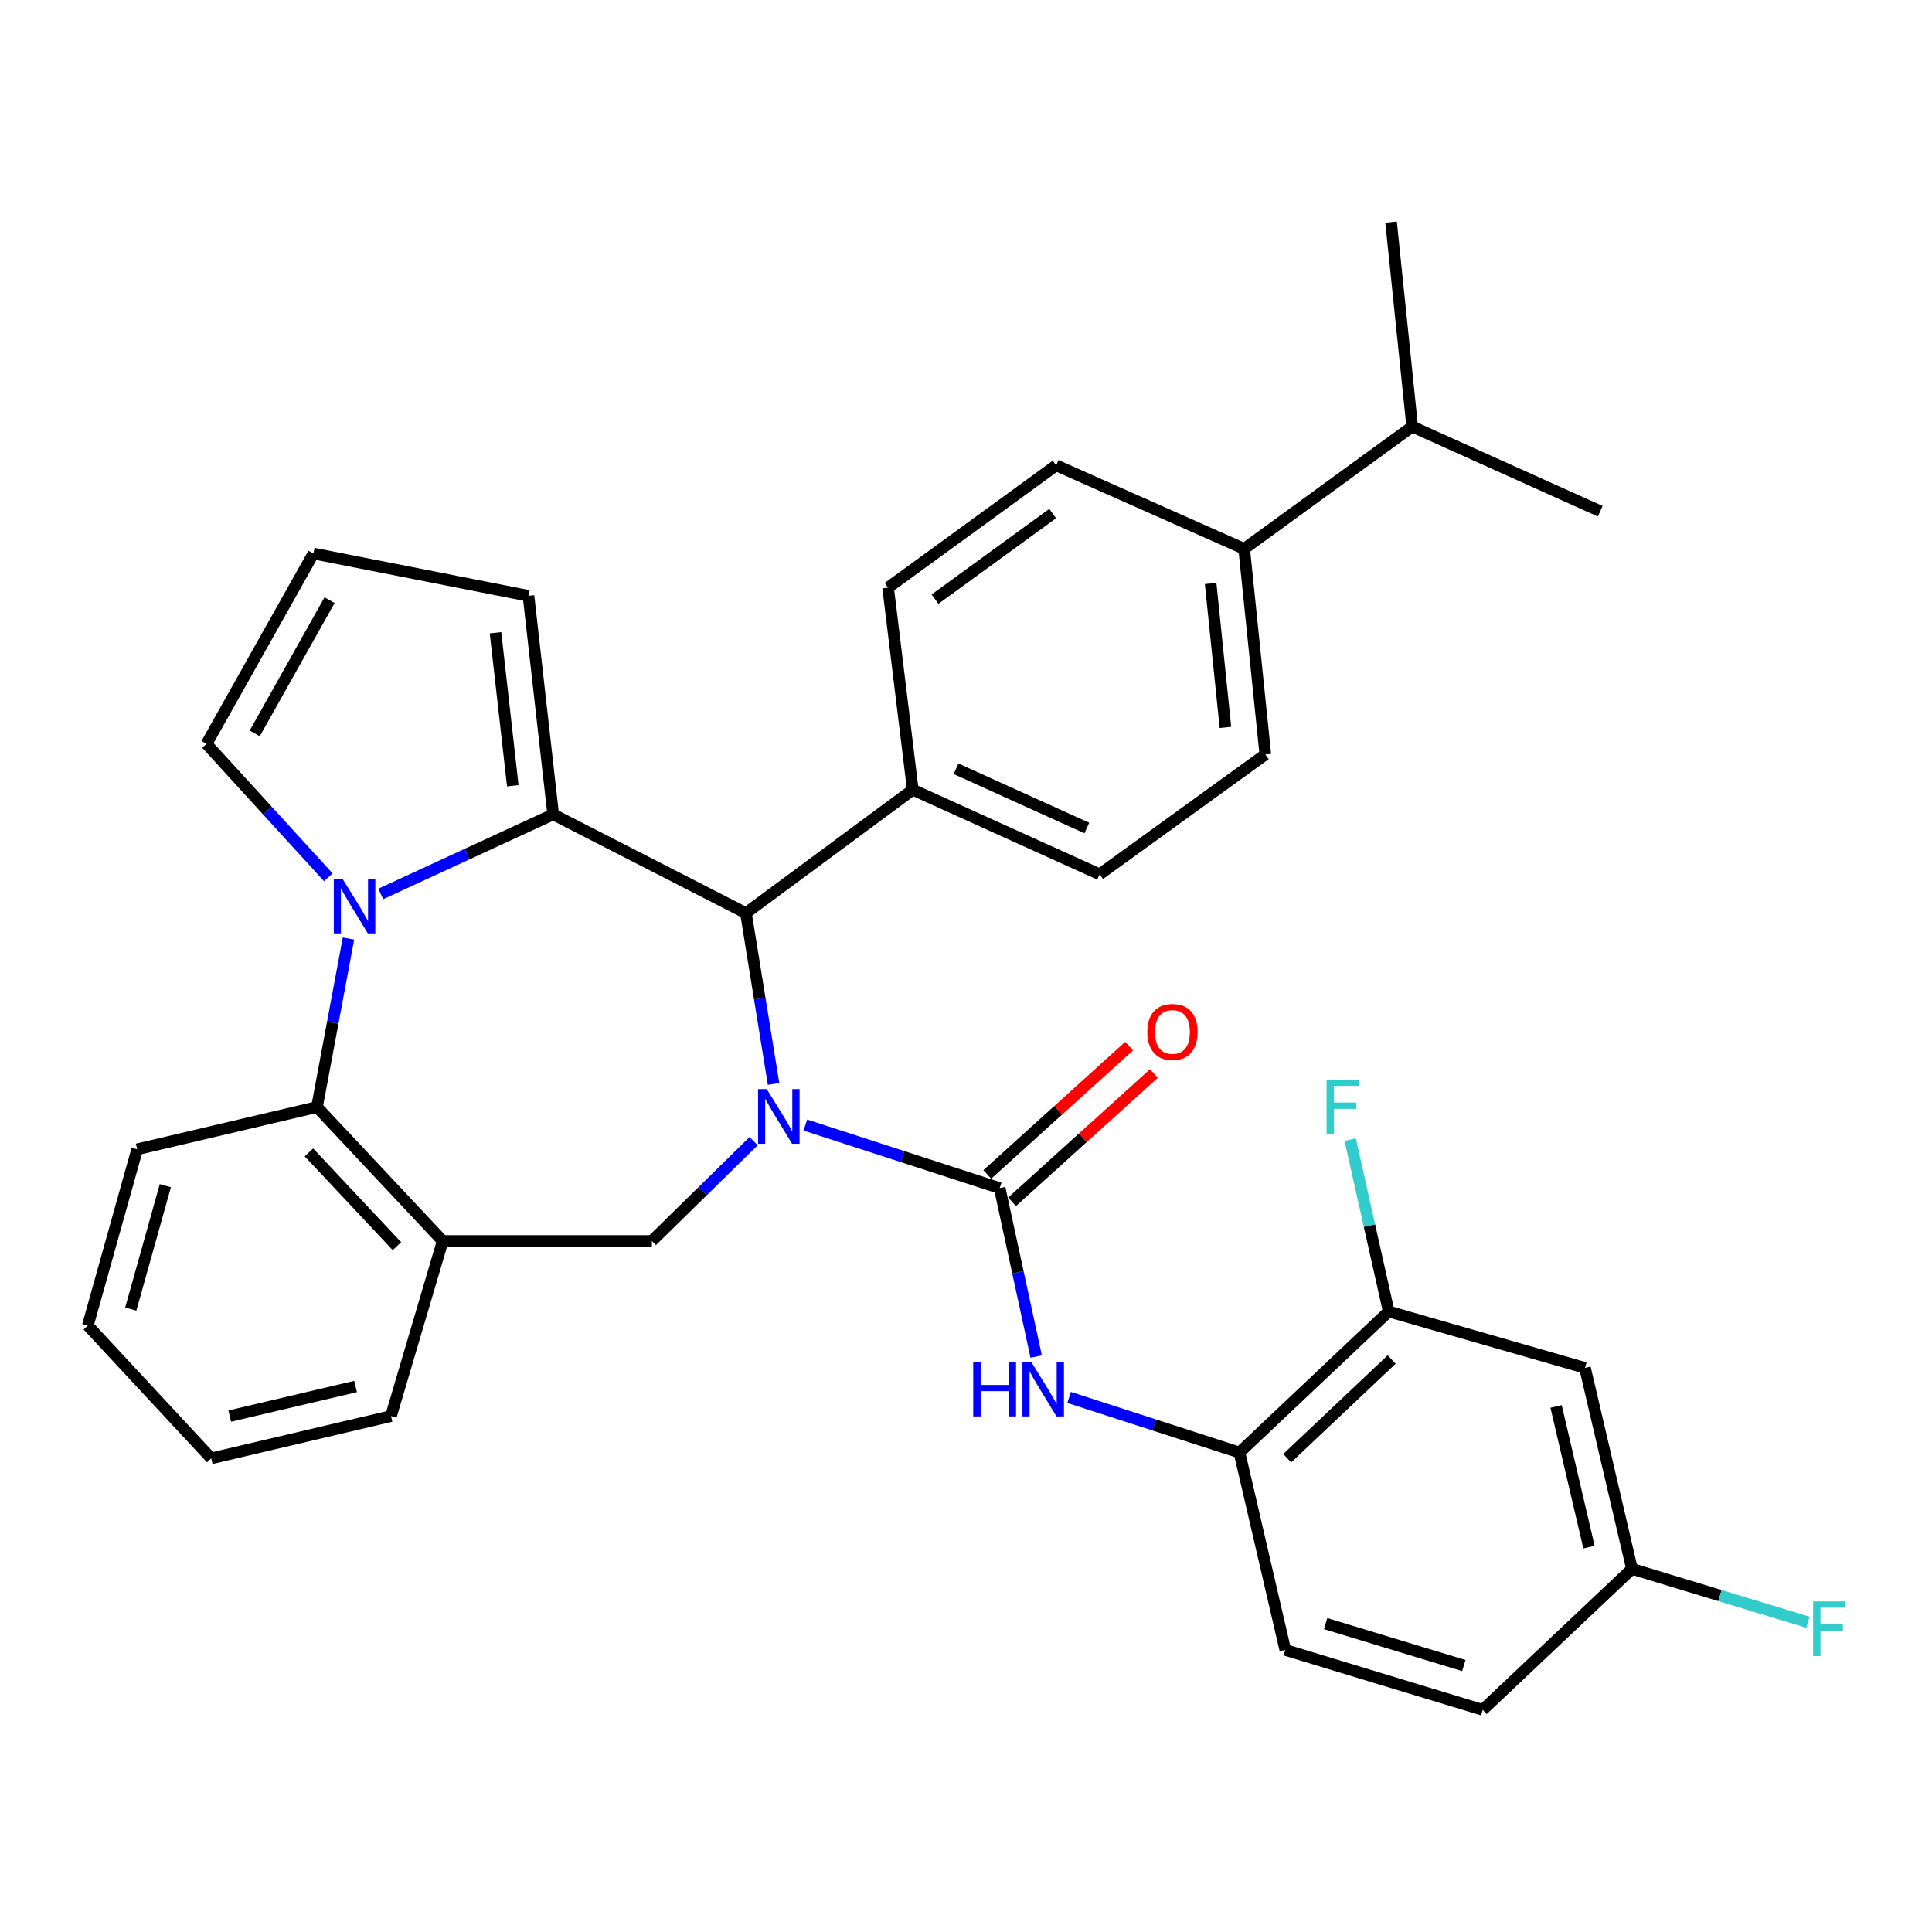 <?xml version='1.0' encoding='iso-8859-1'?>
<svg version='1.1' baseProfile='full'
              xmlns='http://www.w3.org/2000/svg'
                      xmlns:rdkit='http://www.rdkit.org/xml'
                      xmlns:xlink='http://www.w3.org/1999/xlink'
                  xml:space='preserve'
width='1000px' height='1000px' viewBox='0 0 1000 1000'>
<!-- END OF HEADER -->
<rect style='opacity:1.0;fill:#FFFFFF;stroke:none' width='1000' height='1000' x='0' y='0'> </rect>
<path class='bond-2' d='M 416.861,582.326 L 467.149,598.647' style='fill:none;fill-rule:evenodd;stroke:#0000FF;stroke-width:6px;stroke-linecap:butt;stroke-linejoin:miter;stroke-opacity:1' />
<path class='bond-2' d='M 467.149,598.647 L 517.436,614.967' style='fill:none;fill-rule:evenodd;stroke:#000000;stroke-width:6px;stroke-linecap:butt;stroke-linejoin:miter;stroke-opacity:1' />
<path class='bond-3' d='M 400.394,561.041 L 393.241,516.837' style='fill:none;fill-rule:evenodd;stroke:#0000FF;stroke-width:6px;stroke-linecap:butt;stroke-linejoin:miter;stroke-opacity:1' />
<path class='bond-3' d='M 393.241,516.837 L 386.089,472.633' style='fill:none;fill-rule:evenodd;stroke:#000000;stroke-width:6px;stroke-linecap:butt;stroke-linejoin:miter;stroke-opacity:1' />
<path class='bond-4' d='M 390.075,590.662 L 363.746,616.498' style='fill:none;fill-rule:evenodd;stroke:#0000FF;stroke-width:6px;stroke-linecap:butt;stroke-linejoin:miter;stroke-opacity:1' />
<path class='bond-4' d='M 363.746,616.498 L 337.416,642.334' style='fill:none;fill-rule:evenodd;stroke:#000000;stroke-width:6px;stroke-linecap:butt;stroke-linejoin:miter;stroke-opacity:1' />
<path class='bond-0' d='M 286.323,421.529 L 386.089,472.633' style='fill:none;fill-rule:evenodd;stroke:#000000;stroke-width:6px;stroke-linecap:butt;stroke-linejoin:miter;stroke-opacity:1' />
<path class='bond-1' d='M 286.323,421.529 L 241.702,442.119' style='fill:none;fill-rule:evenodd;stroke:#000000;stroke-width:6px;stroke-linecap:butt;stroke-linejoin:miter;stroke-opacity:1' />
<path class='bond-1' d='M 241.702,442.119 L 197.082,462.708' style='fill:none;fill-rule:evenodd;stroke:#0000FF;stroke-width:6px;stroke-linecap:butt;stroke-linejoin:miter;stroke-opacity:1' />
<path class='bond-11' d='M 286.323,421.529 L 273.542,308.398' style='fill:none;fill-rule:evenodd;stroke:#000000;stroke-width:6px;stroke-linecap:butt;stroke-linejoin:miter;stroke-opacity:1' />
<path class='bond-11' d='M 265.419,406.705 L 256.472,327.513' style='fill:none;fill-rule:evenodd;stroke:#000000;stroke-width:6px;stroke-linecap:butt;stroke-linejoin:miter;stroke-opacity:1' />
<path class='bond-10' d='M 169.93,454.093 L 138.408,419.563' style='fill:none;fill-rule:evenodd;stroke:#0000FF;stroke-width:6px;stroke-linecap:butt;stroke-linejoin:miter;stroke-opacity:1' />
<path class='bond-10' d='M 138.408,419.563 L 106.887,385.033' style='fill:none;fill-rule:evenodd;stroke:#000000;stroke-width:6px;stroke-linecap:butt;stroke-linejoin:miter;stroke-opacity:1' />
<path class='bond-33' d='M 180.371,485.776 L 172.222,529.385' style='fill:none;fill-rule:evenodd;stroke:#0000FF;stroke-width:6px;stroke-linecap:butt;stroke-linejoin:miter;stroke-opacity:1' />
<path class='bond-33' d='M 172.222,529.385 L 164.074,572.993' style='fill:none;fill-rule:evenodd;stroke:#000000;stroke-width:6px;stroke-linecap:butt;stroke-linejoin:miter;stroke-opacity:1' />
<path class='bond-7' d='M 517.436,614.967 L 526.878,658.563' style='fill:none;fill-rule:evenodd;stroke:#000000;stroke-width:6px;stroke-linecap:butt;stroke-linejoin:miter;stroke-opacity:1' />
<path class='bond-7' d='M 526.878,658.563 L 536.32,702.159' style='fill:none;fill-rule:evenodd;stroke:#0000FF;stroke-width:6px;stroke-linecap:butt;stroke-linejoin:miter;stroke-opacity:1' />
<path class='bond-14' d='M 523.846,622.052 L 560.552,588.841' style='fill:none;fill-rule:evenodd;stroke:#000000;stroke-width:6px;stroke-linecap:butt;stroke-linejoin:miter;stroke-opacity:1' />
<path class='bond-14' d='M 560.552,588.841 L 597.257,555.63' style='fill:none;fill-rule:evenodd;stroke:#FF0000;stroke-width:6px;stroke-linecap:butt;stroke-linejoin:miter;stroke-opacity:1' />
<path class='bond-14' d='M 511.026,607.883 L 547.732,574.672' style='fill:none;fill-rule:evenodd;stroke:#000000;stroke-width:6px;stroke-linecap:butt;stroke-linejoin:miter;stroke-opacity:1' />
<path class='bond-14' d='M 547.732,574.672 L 584.437,541.461' style='fill:none;fill-rule:evenodd;stroke:#FF0000;stroke-width:6px;stroke-linecap:butt;stroke-linejoin:miter;stroke-opacity:1' />
<path class='bond-12' d='M 386.089,472.633 L 472.458,408.759' style='fill:none;fill-rule:evenodd;stroke:#000000;stroke-width:6px;stroke-linecap:butt;stroke-linejoin:miter;stroke-opacity:1' />
<path class='bond-6' d='M 337.416,642.334 L 229.137,642.334' style='fill:none;fill-rule:evenodd;stroke:#000000;stroke-width:6px;stroke-linecap:butt;stroke-linejoin:miter;stroke-opacity:1' />
<path class='bond-5' d='M 164.074,572.993 L 229.137,642.334' style='fill:none;fill-rule:evenodd;stroke:#000000;stroke-width:6px;stroke-linecap:butt;stroke-linejoin:miter;stroke-opacity:1' />
<path class='bond-5' d='M 159.899,596.469 L 205.443,645.008' style='fill:none;fill-rule:evenodd;stroke:#000000;stroke-width:6px;stroke-linecap:butt;stroke-linejoin:miter;stroke-opacity:1' />
<path class='bond-28' d='M 164.074,572.993 L 71.006,594.872' style='fill:none;fill-rule:evenodd;stroke:#000000;stroke-width:6px;stroke-linecap:butt;stroke-linejoin:miter;stroke-opacity:1' />
<path class='bond-27' d='M 229.137,642.334 L 202.385,732.971' style='fill:none;fill-rule:evenodd;stroke:#000000;stroke-width:6px;stroke-linecap:butt;stroke-linejoin:miter;stroke-opacity:1' />
<path class='bond-8' d='M 553.371,723.315 L 597.457,737.569' style='fill:none;fill-rule:evenodd;stroke:#0000FF;stroke-width:6px;stroke-linecap:butt;stroke-linejoin:miter;stroke-opacity:1' />
<path class='bond-8' d='M 597.457,737.569 L 641.543,751.824' style='fill:none;fill-rule:evenodd;stroke:#000000;stroke-width:6px;stroke-linecap:butt;stroke-linejoin:miter;stroke-opacity:1' />
<path class='bond-9' d='M 641.543,751.824 L 718.804,678.842' style='fill:none;fill-rule:evenodd;stroke:#000000;stroke-width:6px;stroke-linecap:butt;stroke-linejoin:miter;stroke-opacity:1' />
<path class='bond-9' d='M 666.254,754.767 L 720.336,703.679' style='fill:none;fill-rule:evenodd;stroke:#000000;stroke-width:6px;stroke-linecap:butt;stroke-linejoin:miter;stroke-opacity:1' />
<path class='bond-17' d='M 641.543,751.824 L 665.259,853.999' style='fill:none;fill-rule:evenodd;stroke:#000000;stroke-width:6px;stroke-linecap:butt;stroke-linejoin:miter;stroke-opacity:1' />
<path class='bond-13' d='M 718.804,678.842 L 820.385,708.024' style='fill:none;fill-rule:evenodd;stroke:#000000;stroke-width:6px;stroke-linecap:butt;stroke-linejoin:miter;stroke-opacity:1' />
<path class='bond-23' d='M 718.804,678.842 L 708.827,634.353' style='fill:none;fill-rule:evenodd;stroke:#000000;stroke-width:6px;stroke-linecap:butt;stroke-linejoin:miter;stroke-opacity:1' />
<path class='bond-23' d='M 708.827,634.353 L 698.851,589.865' style='fill:none;fill-rule:evenodd;stroke:#33CCCC;stroke-width:6px;stroke-linecap:butt;stroke-linejoin:miter;stroke-opacity:1' />
<path class='bond-35' d='M 106.887,385.033 L 162.226,286.498' style='fill:none;fill-rule:evenodd;stroke:#000000;stroke-width:6px;stroke-linecap:butt;stroke-linejoin:miter;stroke-opacity:1' />
<path class='bond-35' d='M 131.849,379.609 L 170.586,310.635' style='fill:none;fill-rule:evenodd;stroke:#000000;stroke-width:6px;stroke-linecap:butt;stroke-linejoin:miter;stroke-opacity:1' />
<path class='bond-15' d='M 273.542,308.398 L 162.226,286.498' style='fill:none;fill-rule:evenodd;stroke:#000000;stroke-width:6px;stroke-linecap:butt;stroke-linejoin:miter;stroke-opacity:1' />
<path class='bond-18' d='M 472.458,408.759 L 459.676,304.152' style='fill:none;fill-rule:evenodd;stroke:#000000;stroke-width:6px;stroke-linecap:butt;stroke-linejoin:miter;stroke-opacity:1' />
<path class='bond-19' d='M 472.458,408.759 L 569.166,452.559' style='fill:none;fill-rule:evenodd;stroke:#000000;stroke-width:6px;stroke-linecap:butt;stroke-linejoin:miter;stroke-opacity:1' />
<path class='bond-19' d='M 494.847,397.923 L 562.543,428.583' style='fill:none;fill-rule:evenodd;stroke:#000000;stroke-width:6px;stroke-linecap:butt;stroke-linejoin:miter;stroke-opacity:1' />
<path class='bond-37' d='M 820.385,708.024 L 844.705,812.036' style='fill:none;fill-rule:evenodd;stroke:#000000;stroke-width:6px;stroke-linecap:butt;stroke-linejoin:miter;stroke-opacity:1' />
<path class='bond-37' d='M 805.427,727.976 L 822.451,800.785' style='fill:none;fill-rule:evenodd;stroke:#000000;stroke-width:6px;stroke-linecap:butt;stroke-linejoin:miter;stroke-opacity:1' />
<path class='bond-16' d='M 643.985,284.078 L 654.93,390.521' style='fill:none;fill-rule:evenodd;stroke:#000000;stroke-width:6px;stroke-linecap:butt;stroke-linejoin:miter;stroke-opacity:1' />
<path class='bond-16' d='M 626.619,301.999 L 634.28,376.509' style='fill:none;fill-rule:evenodd;stroke:#000000;stroke-width:6px;stroke-linecap:butt;stroke-linejoin:miter;stroke-opacity:1' />
<path class='bond-24' d='M 643.985,284.078 L 730.959,220.809' style='fill:none;fill-rule:evenodd;stroke:#000000;stroke-width:6px;stroke-linecap:butt;stroke-linejoin:miter;stroke-opacity:1' />
<path class='bond-34' d='M 643.985,284.078 L 546.672,240.872' style='fill:none;fill-rule:evenodd;stroke:#000000;stroke-width:6px;stroke-linecap:butt;stroke-linejoin:miter;stroke-opacity:1' />
<path class='bond-25' d='M 665.259,853.999 L 767.455,885.029' style='fill:none;fill-rule:evenodd;stroke:#000000;stroke-width:6px;stroke-linecap:butt;stroke-linejoin:miter;stroke-opacity:1' />
<path class='bond-25' d='M 686.14,840.37 L 757.677,862.091' style='fill:none;fill-rule:evenodd;stroke:#000000;stroke-width:6px;stroke-linecap:butt;stroke-linejoin:miter;stroke-opacity:1' />
<path class='bond-21' d='M 459.676,304.152 L 546.672,240.872' style='fill:none;fill-rule:evenodd;stroke:#000000;stroke-width:6px;stroke-linecap:butt;stroke-linejoin:miter;stroke-opacity:1' />
<path class='bond-21' d='M 483.966,310.113 L 544.862,265.817' style='fill:none;fill-rule:evenodd;stroke:#000000;stroke-width:6px;stroke-linecap:butt;stroke-linejoin:miter;stroke-opacity:1' />
<path class='bond-20' d='M 569.166,452.559 L 654.93,390.521' style='fill:none;fill-rule:evenodd;stroke:#000000;stroke-width:6px;stroke-linecap:butt;stroke-linejoin:miter;stroke-opacity:1' />
<path class='bond-22' d='M 844.705,812.036 L 767.455,885.029' style='fill:none;fill-rule:evenodd;stroke:#000000;stroke-width:6px;stroke-linecap:butt;stroke-linejoin:miter;stroke-opacity:1' />
<path class='bond-26' d='M 844.705,812.036 L 890.254,825.857' style='fill:none;fill-rule:evenodd;stroke:#000000;stroke-width:6px;stroke-linecap:butt;stroke-linejoin:miter;stroke-opacity:1' />
<path class='bond-26' d='M 890.254,825.857 L 935.802,839.679' style='fill:none;fill-rule:evenodd;stroke:#33CCCC;stroke-width:6px;stroke-linecap:butt;stroke-linejoin:miter;stroke-opacity:1' />
<path class='bond-29' d='M 730.959,220.809 L 720.014,114.971' style='fill:none;fill-rule:evenodd;stroke:#000000;stroke-width:6px;stroke-linecap:butt;stroke-linejoin:miter;stroke-opacity:1' />
<path class='bond-30' d='M 730.959,220.809 L 828.272,264.609' style='fill:none;fill-rule:evenodd;stroke:#000000;stroke-width:6px;stroke-linecap:butt;stroke-linejoin:miter;stroke-opacity:1' />
<path class='bond-31' d='M 202.385,732.971 L 109.329,754.849' style='fill:none;fill-rule:evenodd;stroke:#000000;stroke-width:6px;stroke-linecap:butt;stroke-linejoin:miter;stroke-opacity:1' />
<path class='bond-31' d='M 184.054,717.652 L 118.914,732.967' style='fill:none;fill-rule:evenodd;stroke:#000000;stroke-width:6px;stroke-linecap:butt;stroke-linejoin:miter;stroke-opacity:1' />
<path class='bond-36' d='M 71.006,594.872 L 45.455,686.124' style='fill:none;fill-rule:evenodd;stroke:#000000;stroke-width:6px;stroke-linecap:butt;stroke-linejoin:miter;stroke-opacity:1' />
<path class='bond-36' d='M 85.574,613.712 L 67.688,677.588' style='fill:none;fill-rule:evenodd;stroke:#000000;stroke-width:6px;stroke-linecap:butt;stroke-linejoin:miter;stroke-opacity:1' />
<path class='bond-32' d='M 109.329,754.849 L 45.455,686.124' style='fill:none;fill-rule:evenodd;stroke:#000000;stroke-width:6px;stroke-linecap:butt;stroke-linejoin:miter;stroke-opacity:1' />
<path  class='atom-0' d='M 396.856 563.706
L 406.136 578.706
Q 407.056 580.186, 408.536 582.866
Q 410.016 585.546, 410.096 585.706
L 410.096 563.706
L 413.856 563.706
L 413.856 592.026
L 409.976 592.026
L 400.016 575.626
Q 398.856 573.706, 397.616 571.506
Q 396.416 569.306, 396.056 568.626
L 396.056 592.026
L 392.376 592.026
L 392.376 563.706
L 396.856 563.706
' fill='#0000FF'/>
<path  class='atom-2' d='M 177.251 454.811
L 186.531 469.811
Q 187.451 471.291, 188.931 473.971
Q 190.411 476.651, 190.491 476.811
L 190.491 454.811
L 194.251 454.811
L 194.251 483.131
L 190.371 483.131
L 180.411 466.731
Q 179.251 464.811, 178.011 462.611
Q 176.811 460.411, 176.451 459.731
L 176.451 483.131
L 172.771 483.131
L 172.771 454.811
L 177.251 454.811
' fill='#0000FF'/>
<path  class='atom-8' d='M 503.742 704.819
L 507.582 704.819
L 507.582 716.859
L 522.062 716.859
L 522.062 704.819
L 525.902 704.819
L 525.902 733.139
L 522.062 733.139
L 522.062 720.059
L 507.582 720.059
L 507.582 733.139
L 503.742 733.139
L 503.742 704.819
' fill='#0000FF'/>
<path  class='atom-8' d='M 533.702 704.819
L 542.982 719.819
Q 543.902 721.299, 545.382 723.979
Q 546.862 726.659, 546.942 726.819
L 546.942 704.819
L 550.702 704.819
L 550.702 733.139
L 546.822 733.139
L 536.862 716.739
Q 535.702 714.819, 534.462 712.619
Q 533.262 710.419, 532.902 709.739
L 532.902 733.139
L 529.222 733.139
L 529.222 704.819
L 533.702 704.819
' fill='#0000FF'/>
<path  class='atom-15' d='M 593.862 534.135
Q 593.862 527.335, 597.222 523.535
Q 600.582 519.735, 606.862 519.735
Q 613.142 519.735, 616.502 523.535
Q 619.862 527.335, 619.862 534.135
Q 619.862 541.015, 616.462 544.935
Q 613.062 548.815, 606.862 548.815
Q 600.622 548.815, 597.222 544.935
Q 593.862 541.055, 593.862 534.135
M 606.862 545.615
Q 611.182 545.615, 613.502 542.735
Q 615.862 539.815, 615.862 534.135
Q 615.862 528.575, 613.502 525.775
Q 611.182 522.935, 606.862 522.935
Q 602.542 522.935, 600.182 525.735
Q 597.862 528.535, 597.862 534.135
Q 597.862 539.855, 600.182 542.735
Q 602.542 545.615, 606.862 545.615
' fill='#FF0000'/>
<path  class='atom-24' d='M 686.647 558.833
L 703.487 558.833
L 703.487 562.073
L 690.447 562.073
L 690.447 570.673
L 702.047 570.673
L 702.047 573.953
L 690.447 573.953
L 690.447 587.153
L 686.647 587.153
L 686.647 558.833
' fill='#33CCCC'/>
<path  class='atom-27' d='M 938.471 828.884
L 955.311 828.884
L 955.311 832.124
L 942.271 832.124
L 942.271 840.724
L 953.871 840.724
L 953.871 844.004
L 942.271 844.004
L 942.271 857.204
L 938.471 857.204
L 938.471 828.884
' fill='#33CCCC'/>
</svg>
